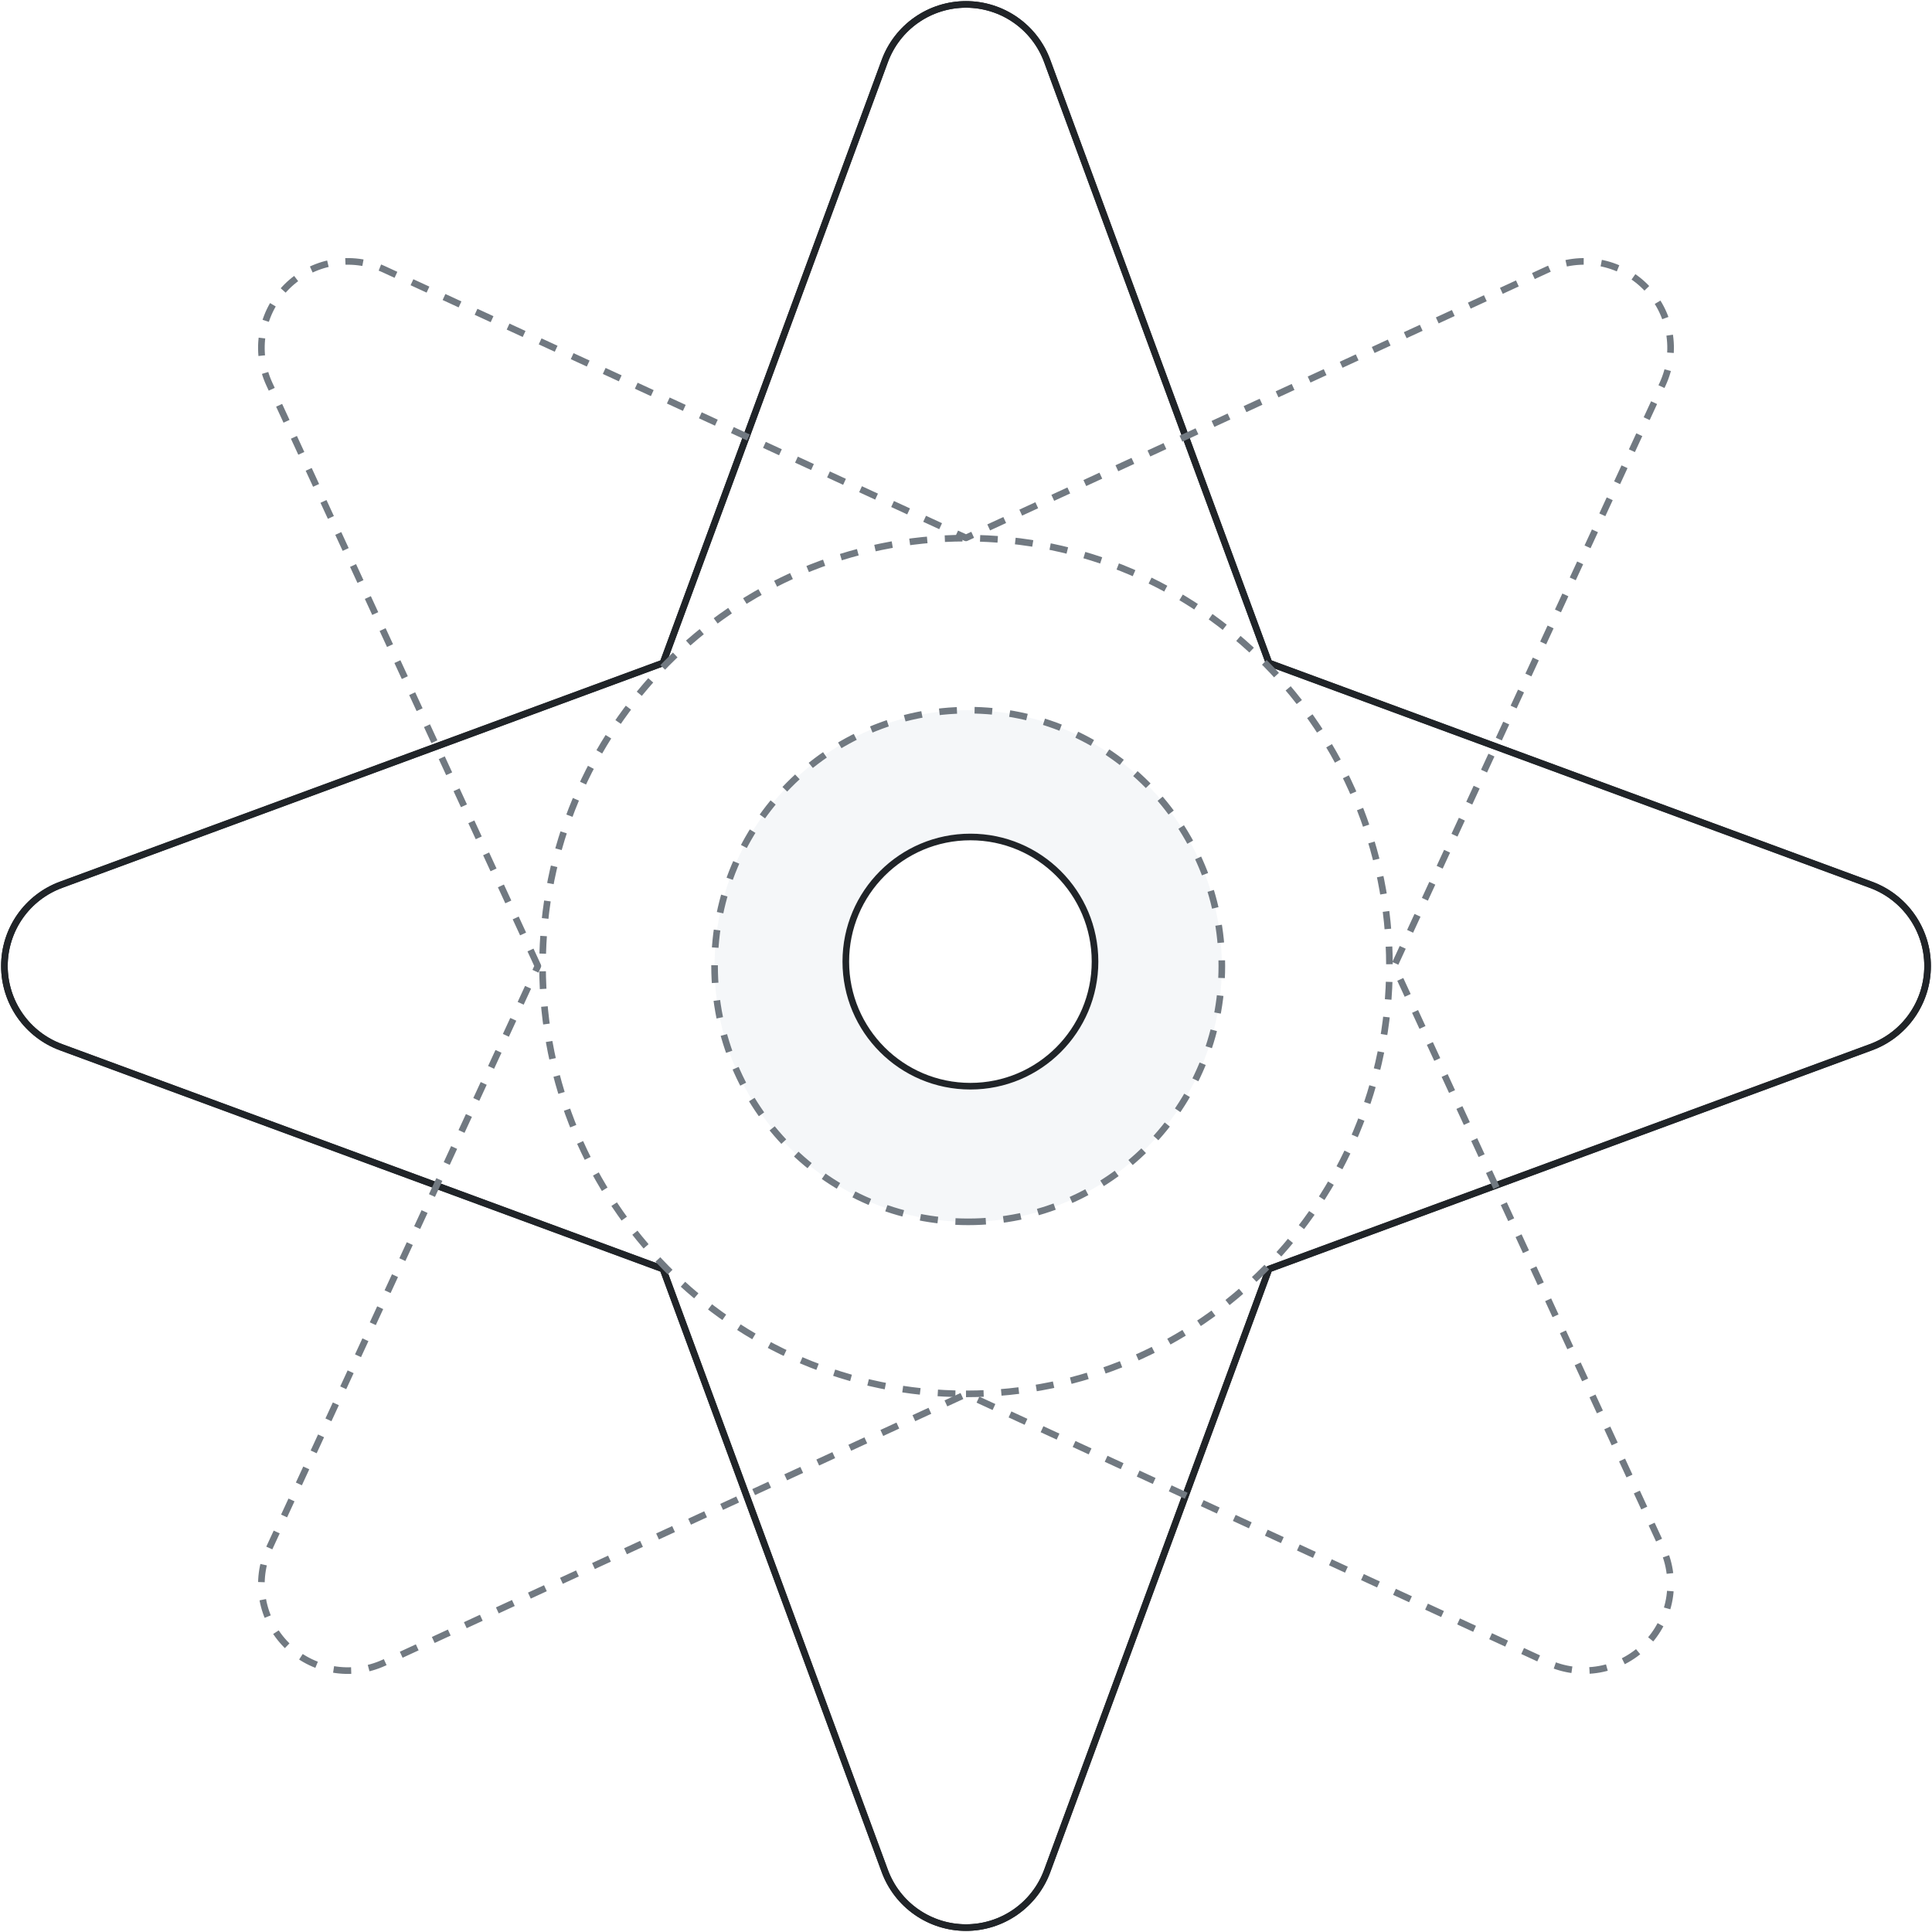 <svg width="438" height="438" viewBox="0 0 438 438" fill="none" xmlns="http://www.w3.org/2000/svg" xmlns:xlink="http://www.w3.org/1999/xlink">
<path d="M150.303 287.697L13.826 237.407C10.063 236.018 6.816 233.509 4.523 230.217C2.229 226.926 1 223.011 1 219C1 214.989 2.229 211.074 4.523 207.783C6.816 204.491 10.063 201.982 13.826 200.593L150.303 150.303L200.593 13.826C201.982 10.063 204.491 6.816 207.783 4.523C211.074 2.229 214.989 1 219 1C223.011 1 226.926 2.229 230.217 4.523C233.509 6.816 236.018 10.063 237.407 13.826L287.697 150.303L424.174 200.593C427.937 201.982 431.184 204.491 433.477 207.783C435.77 211.074 437 214.989 437 219C437 223.011 435.77 226.926 433.477 230.217C431.184 233.509 427.937 236.018 424.174 237.407L287.697 287.697L237.407 424.174C236.018 427.937 233.509 431.184 230.217 433.477C226.926 435.77 223.011 437 219 437C214.989 437 211.074 435.77 207.783 433.477C204.491 431.184 201.982 427.937 200.593 424.174L150.303 287.697Z" stroke="#202428" stroke-width="1.5" stroke-linecap="round" stroke-linejoin="round"/>
<path d="M150.303 287.697L13.826 237.407C10.063 236.018 6.816 233.509 4.523 230.217C2.229 226.926 1 223.011 1 219C1 214.989 2.229 211.074 4.523 207.783C6.816 204.491 10.063 201.982 13.826 200.593L150.303 150.303L200.593 13.826C201.982 10.063 204.491 6.816 207.783 4.523C211.074 2.229 214.989 1 219 1C223.011 1 226.926 2.229 230.217 4.523C233.509 6.816 236.018 10.063 237.407 13.826L287.697 150.303L424.174 200.593C427.937 201.982 431.184 204.491 433.477 207.783C435.77 211.074 437 214.989 437 219C437 223.011 435.77 226.926 433.477 230.217C431.184 233.509 427.937 236.018 424.174 237.407L287.697 287.697L237.407 424.174C236.018 427.937 233.509 431.184 230.217 433.477C226.926 435.77 223.011 437 219 437C214.989 437 211.074 435.77 207.783 433.477C204.491 431.184 201.982 427.937 200.593 424.174L150.303 287.697Z" stroke="#202428" stroke-width="1.5" stroke-linecap="round" stroke-linejoin="round"/>
<path d="M121.941 219.001L61.057 87.065C59.38 83.425 58.859 79.359 59.563 75.414C60.268 71.469 62.165 67.835 64.999 65.001C67.833 62.167 71.467 60.27 75.412 59.565C79.357 58.861 83.423 59.382 87.063 61.059L218.999 121.943L350.935 61.059C354.575 59.382 358.641 58.861 362.586 59.565C366.531 60.27 370.165 62.167 372.999 65.001C375.833 67.835 377.73 71.469 378.435 75.414C379.139 79.359 378.618 83.425 376.941 87.065L316.057 219.001L376.941 350.937C378.618 354.577 379.139 358.643 378.435 362.588C377.73 366.533 375.833 370.167 372.999 373.001C370.165 375.835 366.531 377.732 362.586 378.437C358.641 379.141 354.575 378.62 350.935 376.943L218.999 316.059L87.063 376.943C83.423 378.62 79.357 379.141 75.412 378.437C71.467 377.732 67.833 375.835 64.999 373.001C62.165 370.167 60.268 366.533 59.563 362.588C58.859 358.643 59.38 354.577 61.057 350.937L121.941 219.001Z" stroke="#717981" stroke-width="1.5" stroke-linejoin="round" stroke-dasharray="4 4"/>
<path d="M219.5 277C251.256 277 277 251.033 277 219C277 186.967 251.256 161 219.5 161C187.744 161 162 186.967 162 219C162 251.033 187.744 277 219.5 277Z" fill="url(#pattern0_1748_7144)" stroke="#717981" stroke-width="1.5" stroke-linejoin="round" stroke-dasharray="4 4"/>
<path d="M219 316C272.019 316 315 272.572 315 219C315 165.428 272.019 122 219 122C165.981 122 123 165.428 123 219C123 272.572 165.981 316 219 316Z" stroke="#717981" stroke-width="1.5" stroke-linejoin="round" stroke-dasharray="4 4"/>
<circle cx="220" cy="218" r="28.25" fill="white" stroke="#202428" stroke-width="1.5"/>
<defs>
<pattern id="pattern0_1748_7144" patternUnits="userSpaceOnUse" patternTransform="matrix(7.75 0 0 7.75 211.75 211.25)" preserveAspectRatio="none" viewBox="5.40495e-07 0 15.5 15.5" width="1" height="1">
<use xlink:href="#pattern0_1748_7144_inner" transform="translate(-31 -31)"/>
<use xlink:href="#pattern0_1748_7144_inner" transform="translate(-15.5 -31)"/>
<use xlink:href="#pattern0_1748_7144_inner" transform="translate(0 -31)"/>
<use xlink:href="#pattern0_1748_7144_inner" transform="translate(-31 -15.5)"/>
<use xlink:href="#pattern0_1748_7144_inner" transform="translate(-15.5 -15.5)"/>
<use xlink:href="#pattern0_1748_7144_inner" transform="translate(0 -15.5)"/>
<use xlink:href="#pattern0_1748_7144_inner" transform="translate(-31 0)"/>
<use xlink:href="#pattern0_1748_7144_inner" transform="translate(-15.5 0)"/>
<g id="pattern0_1748_7144_inner">
<line x1="31.354" y1="0.354" x2="0.354" y2="31.354" stroke="#CBD1D9"/>
</g>
</pattern></defs>
</svg>

